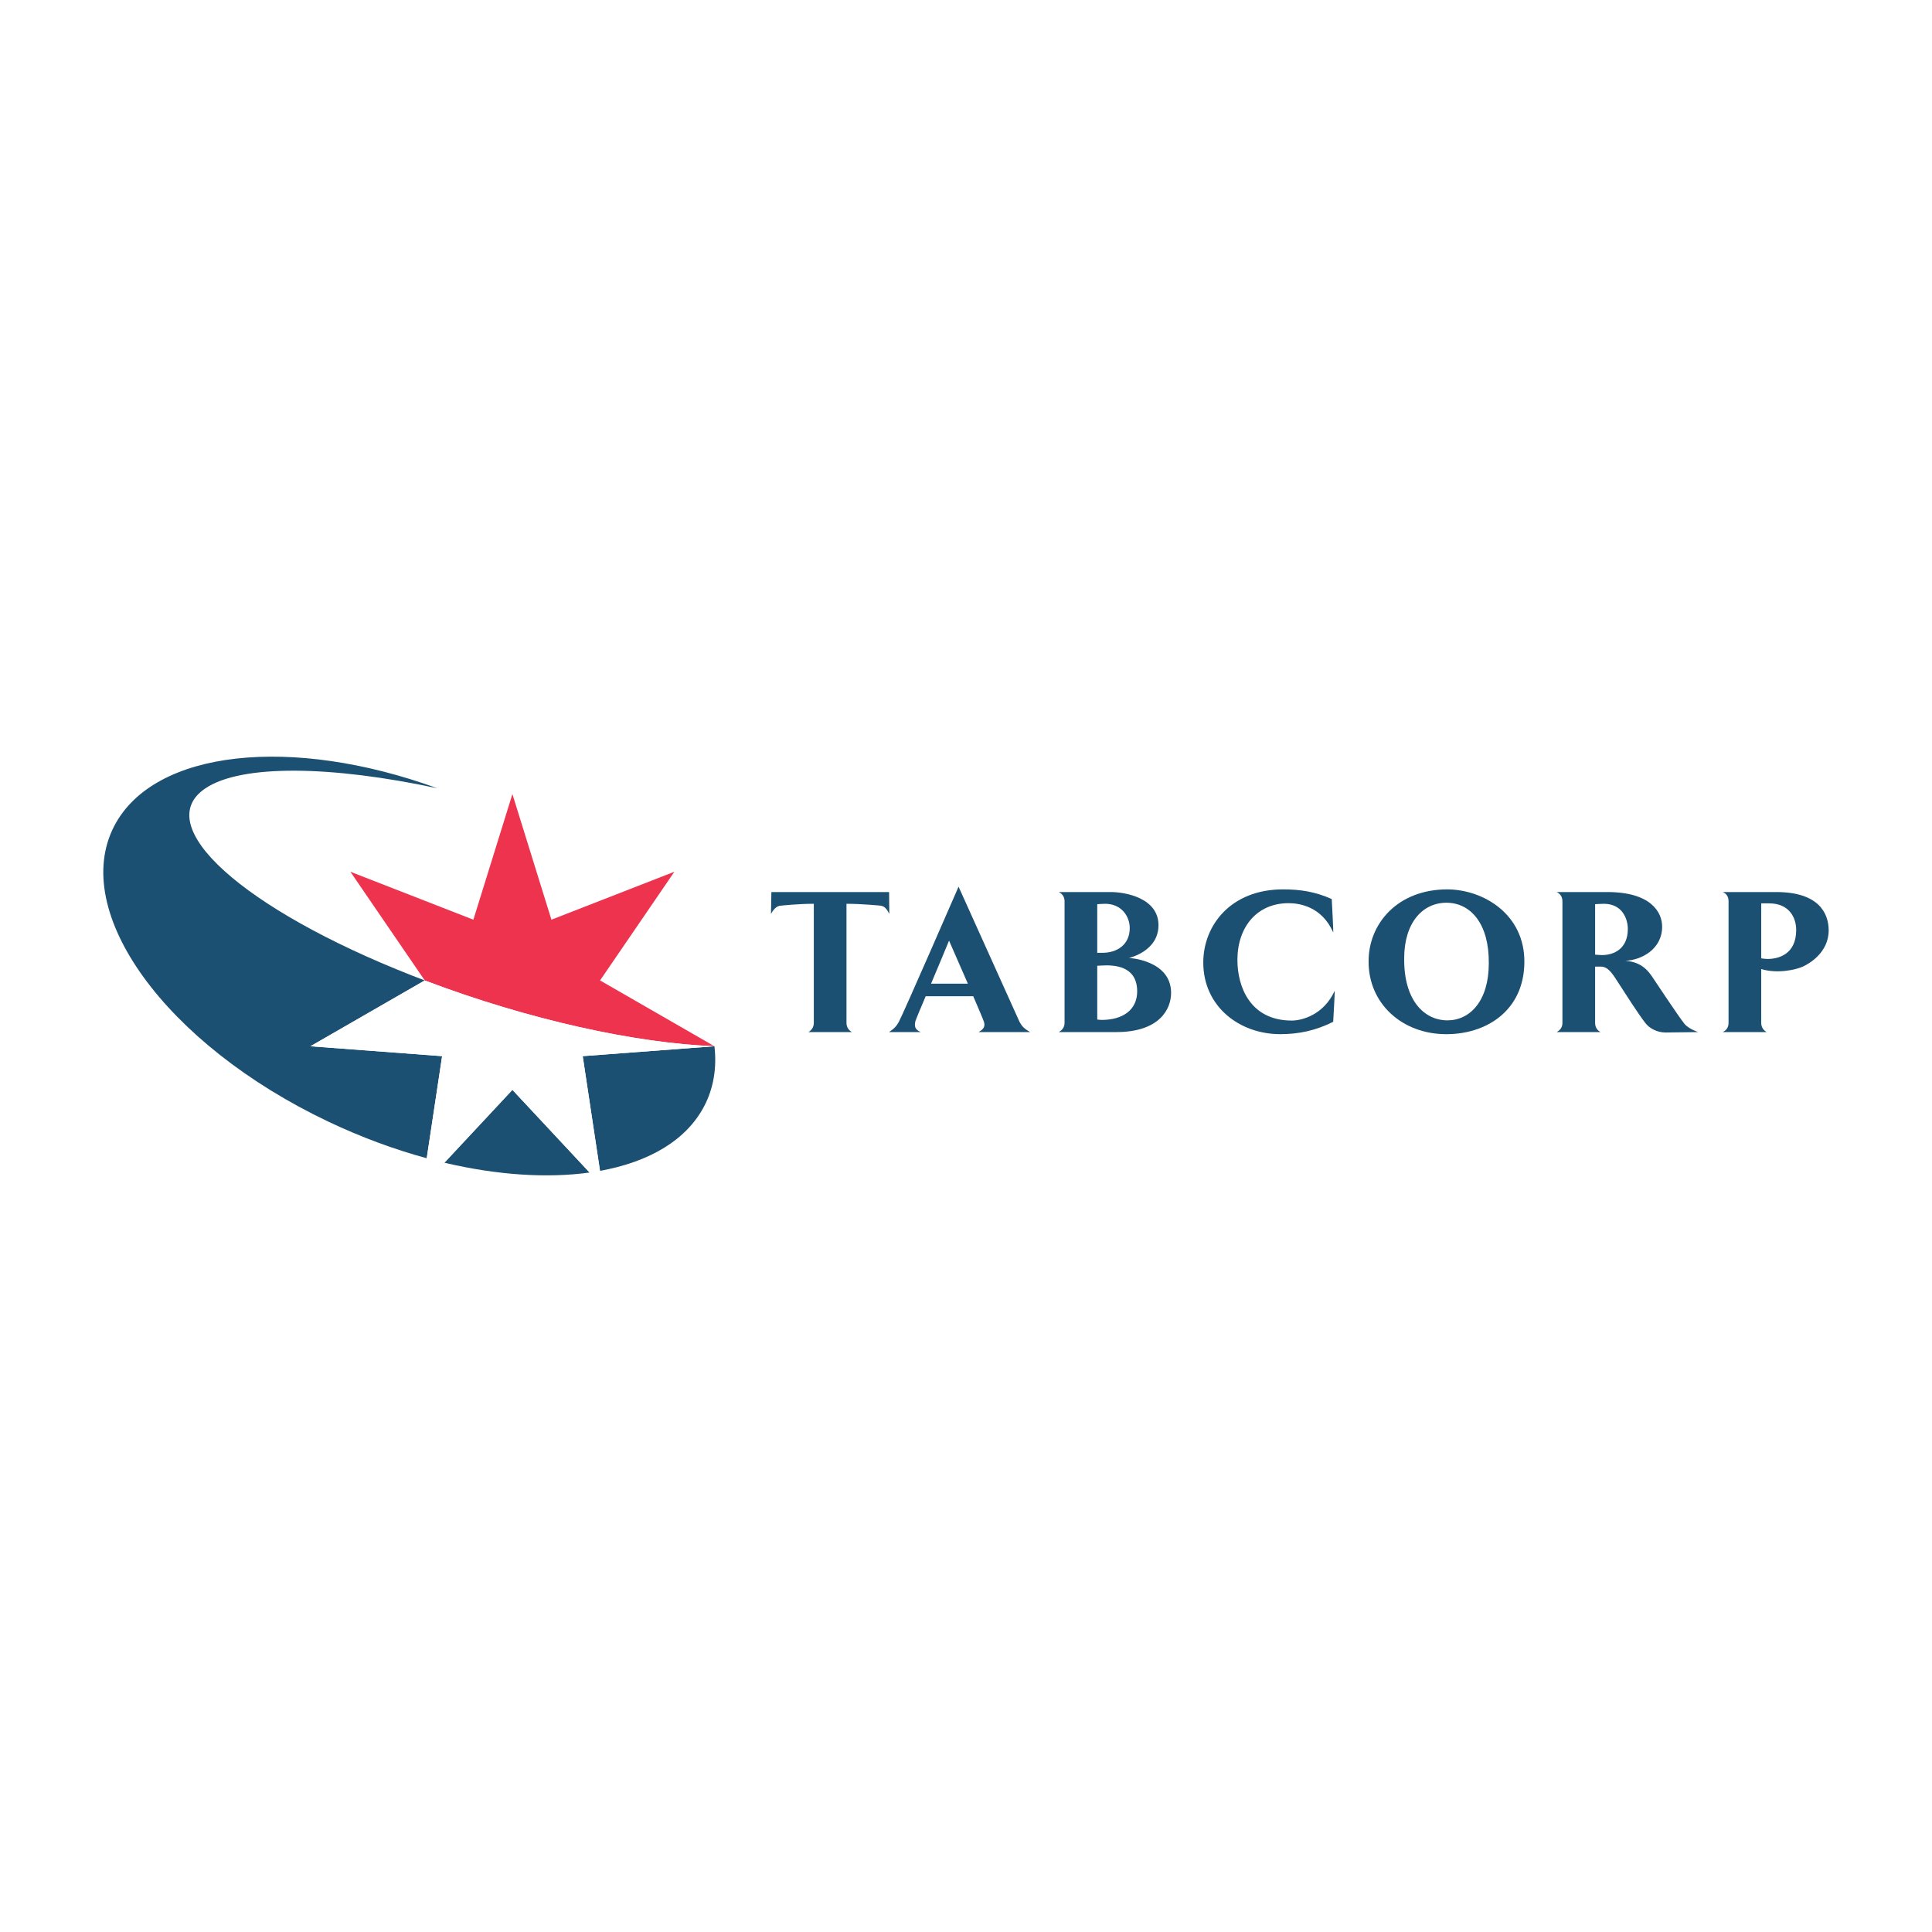 <?xml version="1.0" encoding="utf-8"?>
<!-- Generator: Adobe Illustrator 13.0.0, SVG Export Plug-In . SVG Version: 6.00 Build 14948)  -->
<!DOCTYPE svg PUBLIC "-//W3C//DTD SVG 1.0//EN" "http://www.w3.org/TR/2001/REC-SVG-20010904/DTD/svg10.dtd">
<svg version="1.0" id="Layer_1" xmlns="http://www.w3.org/2000/svg" xmlns:xlink="http://www.w3.org/1999/xlink" x="0px" y="0px"
	 width="192.756px" height="192.756px" viewBox="0 0 192.756 192.756" enable-background="new 0 0 192.756 192.756"
	 xml:space="preserve">
<g>
	<polygon fill-rule="evenodd" clip-rule="evenodd" fill="#FFFFFF" points="0,0 192.756,0 192.756,192.756 0,192.756 0,0 	"/>
	<path fill-rule="evenodd" clip-rule="evenodd" fill="#1C5072" d="M44.11,105.373l-13.14-0.987l11.406-6.567v-0.002
		c-0.426-0.16-0.851-0.324-1.276-0.49c-16.872-6.631-26.143-14.952-20.61-18.672c3.616-2.431,12.629-2.266,23.151-0.007
		c-14.475-5.271-28.269-3.89-32.243,3.764c-4.454,8.578,5.117,21.786,21.372,29.5c3.282,1.557,6.585,2.771,9.805,3.646
		L44.11,105.373L44.11,105.373z"/>
	<path fill-rule="evenodd" clip-rule="evenodd" fill="#1C5072" d="M71.281,104.384c-0.002,0-0.003,0-0.006,0l-13.138,0.988
		l1.726,11.443c4.887-0.88,8.627-3.048,10.405-6.472C71.209,108.531,71.524,106.514,71.281,104.384L71.281,104.384z"/>
	<path fill-rule="evenodd" clip-rule="evenodd" fill="#1C5072" d="M51.124,108.734l-6.784,7.271
		c5.271,1.243,10.259,1.563,14.482,0.978L51.124,108.734L51.124,108.734z"/>
	<path fill-rule="evenodd" clip-rule="evenodd" fill="#1C5072" d="M84.454,90.171v11.875c0,0.452,0.228,0.738,0.537,0.925h-4.334
		c0.309-0.187,0.537-0.473,0.537-0.925V90.171c-1.591,0-3.262,0.185-3.262,0.185c-0.476,0-0.805,0.452-1.011,0.821L76.962,89h11.744
		l0.021,2.177c-0.206-0.37-0.392-0.76-0.887-0.821C87.84,90.356,85.962,90.171,84.454,90.171L84.454,90.171z"/>
	<path fill-rule="evenodd" clip-rule="evenodd" fill="#1C5072" d="M97.102,99.396h-4.747c-0.537,1.254-0.992,2.362-1.032,2.506
		c-0.103,0.494-0.042,0.823,0.536,1.069h-3.159c0.579-0.391,0.744-0.616,0.971-1.007c0.434-0.781,5.965-13.5,5.965-13.5
		s5.739,12.718,6.089,13.5c0.227,0.391,0.371,0.616,1.052,1.007h-5.14c0.579-0.329,0.641-0.616,0.537-1.007
		C98.113,101.759,97.638,100.65,97.102,99.396L97.102,99.396z M96.565,98.143c-0.867-1.972-1.878-4.294-1.878-4.294
		s-1.423,3.432-1.795,4.294H96.565L96.565,98.143z"/>
	<path fill-rule="evenodd" clip-rule="evenodd" fill="#1C5072" d="M115.582,92.308c0,2.629-2.951,3.266-2.951,3.266
		s4.21,0.206,4.21,3.493c0,1.645-1.196,3.904-5.469,3.904h-5.738c0.33-0.187,0.578-0.473,0.578-0.925V89.924
		c0-0.472-0.248-0.76-0.578-0.924h5.201C112.239,89,115.582,89.575,115.582,92.308L115.582,92.308z M110.258,90.171
		c-0.29,0-0.785,0.041-0.785,0.041s0,4.314,0,4.849c0,0,0.352,0,0.537,0c1.403,0,2.704-0.781,2.704-2.465
		C112.714,91.424,111.888,90.171,110.258,90.171L110.258,90.171z M110.381,96.314c-0.186,0-0.908,0.041-0.908,0.041s0,2.855,0,5.362
		c0,0,0.227,0.041,0.434,0.041c2.126,0,3.55-1.007,3.55-2.855C113.456,96.971,112.136,96.314,110.381,96.314L110.381,96.314z"/>
	<path fill-rule="evenodd" clip-rule="evenodd" fill="#1C5072" d="M133.014,93.026c-1.156-2.629-3.447-2.916-4.459-2.916
		c-3.115,0-5.098,2.341-5.098,5.67c0,2.651,1.259,6.042,5.428,6.042c0.971,0,3.158-0.534,4.273-2.96
		c0.04-0.081-0.145,3.083-0.145,3.083c-1.755,0.883-3.447,1.233-5.283,1.233c-4.067,0-7.679-2.754-7.679-7.151
		c0-3.678,2.724-7.294,7.966-7.294c1.692,0,3.2,0.226,4.851,0.966C132.868,89.698,133.055,93.109,133.014,93.026L133.014,93.026z"/>
	<path fill-rule="evenodd" clip-rule="evenodd" fill="#1C5072" d="M144.225,103.178c-4.335-0.021-7.721-3.062-7.679-7.295
		c0-3.699,2.869-7.171,7.905-7.15c3.592,0.041,7.678,2.506,7.636,7.273C152.047,100.896,148.207,103.218,144.225,103.178
		L144.225,103.178z M140.096,95.615c-0.041,4.254,2.043,6.186,4.314,6.186c2.249,0,4.128-1.932,4.128-5.692
		c0.042-3.925-1.797-6.042-4.231-6.042C141.934,90.067,140.096,92.061,140.096,95.615L140.096,95.615z"/>
	<path fill-rule="evenodd" clip-rule="evenodd" fill="#1C5072" d="M162.159,95.862c1.65,0.103,2.311,1.068,2.662,1.561
		c0,0.002,2.684,4.049,3.24,4.727c0.394,0.493,1.362,0.822,1.362,0.822l-3.24,0.041c-0.825,0-1.609-0.391-2.043-0.966
		c-0.764-1.006-1.879-2.753-2.621-3.904c-0.537-0.821-1.012-1.705-1.796-1.705c-0.104,0-0.578,0-0.578,0v5.609
		c0,0.452,0.206,0.738,0.536,0.925h-4.375c0.352-0.187,0.577-0.473,0.577-0.925V89.924c0-0.472-0.226-0.76-0.577-0.924h5.058
		c4.375,0,5.468,2.033,5.468,3.451C165.832,94.711,163.77,95.78,162.159,95.862L162.159,95.862z M159.146,90.212v5.034
		c0,0,0.495,0.042,0.681,0.042c1.218,0,2.581-0.638,2.581-2.61c0-0.925-0.496-2.506-2.395-2.506
		C159.682,90.171,159.146,90.212,159.146,90.212L159.146,90.212z"/>
	<path fill-rule="evenodd" clip-rule="evenodd" fill="#1C5072" d="M175.718,96.684v5.363c0,0.452,0.228,0.738,0.537,0.925h-4.376
		c0.372-0.187,0.579-0.473,0.579-0.925V89.924c0-0.472-0.207-0.76-0.579-0.924h5.347c4.21,0,5.221,2.095,5.221,3.822
		c0,2.239-1.98,3.349-2.621,3.636C179.165,96.746,177.349,97.177,175.718,96.684L175.718,96.684z M175.718,90.129v5.486
		c0.082,0.021,0.476,0.062,0.619,0.062c1.115,0,2.869-0.472,2.869-2.897c0-1.252-0.722-2.65-2.683-2.65
		C176.193,90.129,175.718,90.129,175.718,90.129L175.718,90.129z"/>
	<path fill-rule="evenodd" clip-rule="evenodd" fill="#EE334E" d="M55.016,91.758l-3.893-12.534l-3.894,12.534l-12.271-4.784
		l7.418,10.843l-0.001,0.002c10.362,3.93,21.046,6.266,28.899,6.562l-11.406-6.564l7.417-10.844L55.016,91.758L55.016,91.758z"/>
	<path fill-rule="evenodd" clip-rule="evenodd" fill="#FFFFFF" d="M59.863,116.815l-1.726-11.443l13.14-0.988l-0.002-0.003
		c-7.853-0.297-18.538-2.633-28.899-6.562l-11.406,6.567l13.14,0.987l-1.535,10.184c0.59,0.16,1.181,0.311,1.765,0.448l6.784-7.271
		l7.698,8.248C59.174,116.934,59.522,116.878,59.863,116.815L59.863,116.815z"/>
</g>
</svg>
